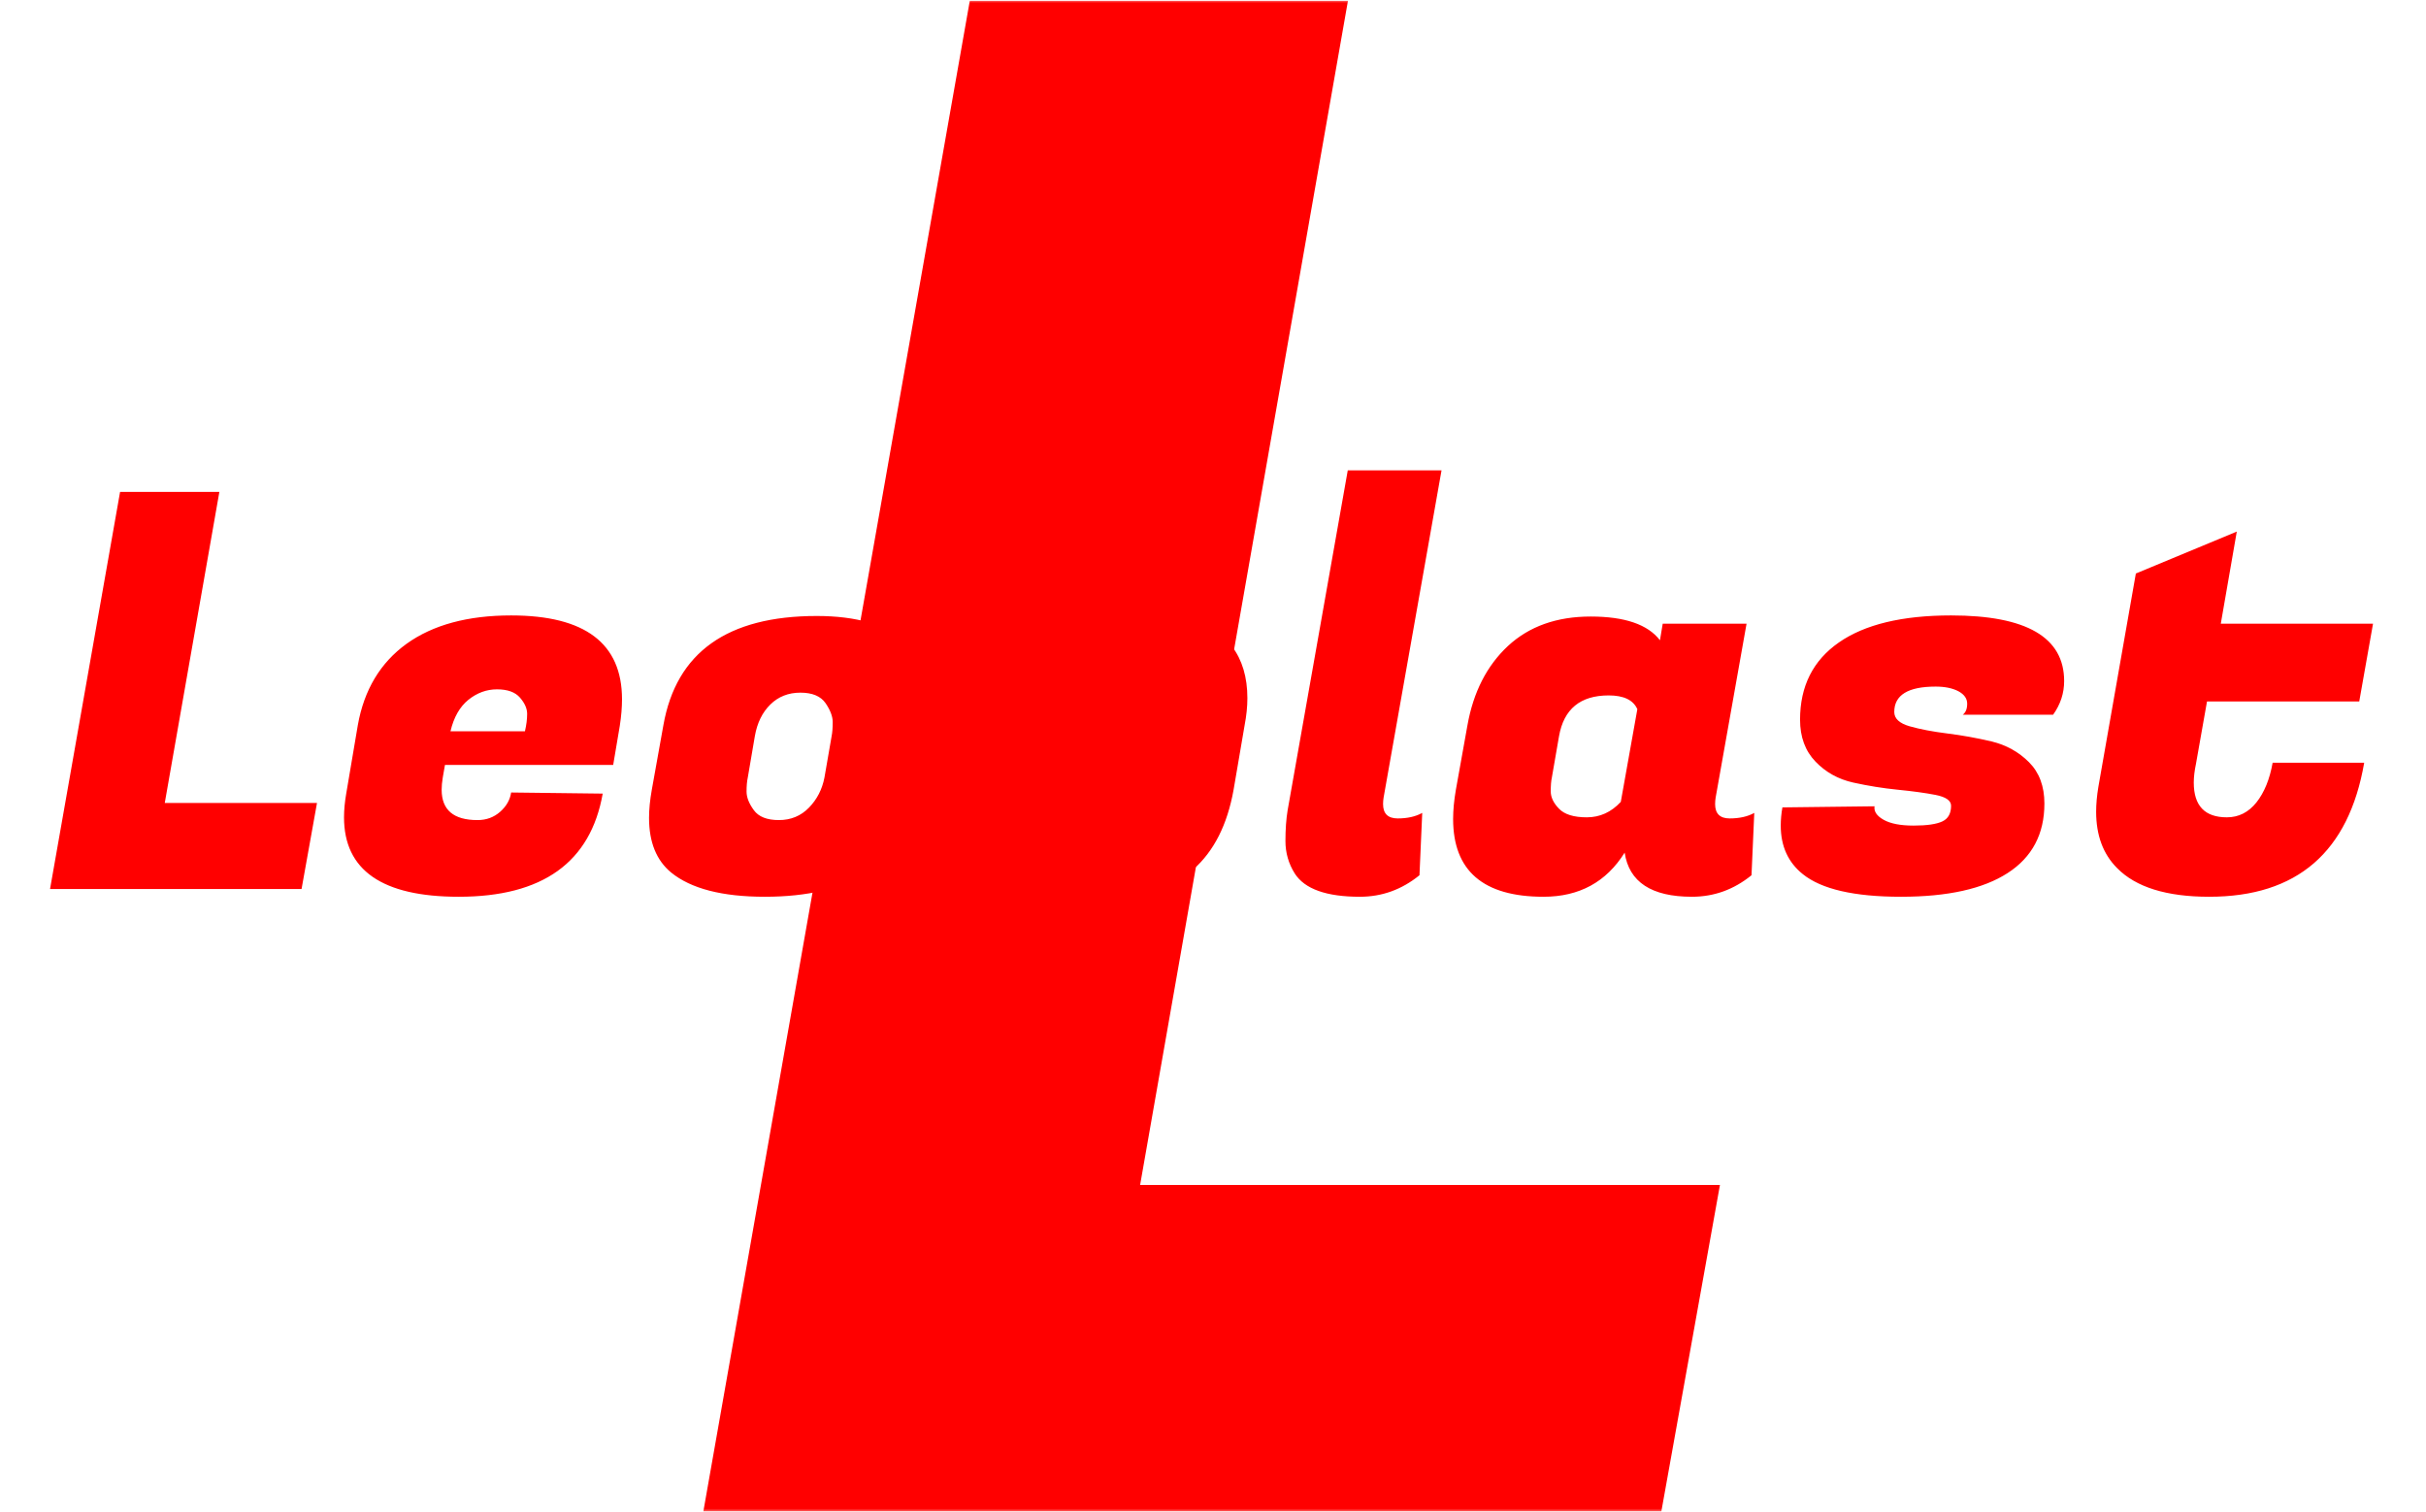 <?xml version="1.0" encoding="UTF-8"?> <svg xmlns="http://www.w3.org/2000/svg" viewBox="0 0 1000 623"><g transform="matrix(1,0,0,1,-0.606,0.252)"><svg xmlns="http://www.w3.org/2000/svg" xmlns:xlink="http://www.w3.org/1999/xlink" width="1000" height="623" data-background-color="#ffffff" viewBox="0 0 396 247"><g transform="matrix(1,0,0,1,0.24,-0.1)"><svg width="395.52" height="247.2" viewBox="0 0 395.52 247.2"><g><svg></svg></g><g><svg width="395.52" height="247.2" viewBox="0 0 395.52 247.2"><mask id="a"><path fill="#fff" d="M0 0h395.52v247.2H0z"></path><g transform="matrix(1,0,0,1,0,71.454)"><svg width="395.52" height="104.292" viewBox="0 0 395.52 104.292"><g><svg width="395.52" height="104.292" viewBox="0 0 395.52 104.292"><g><svg width="395.52" height="104.292" viewBox="0 0 395.52 104.292"><g><svg width="395.52" height="104.292" viewBox="0 0 395.52 104.292"><g><svg width="395.52" height="104.292" viewBox="0 0 395.52 104.292"><g><svg width="395.52" height="104.292" viewBox="0 0 395.52 104.292"><g transform="matrix(1,0,0,1,0,0)"><svg width="395.52" height="104.292" data-palette-color="#ff0000" viewBox="-2.05 -40.95 216.58 57.85"><path stroke="#000" stroke-linejoin="round" stroke-width="5" d="M25.15-7.8 23.75 0H.95L7.3-36h9L11.35-7.8h13.8ZM38 .7Q27.6.7 27.6-6.5q0-1 .2-2.15l1.05-6.2q.85-4.8 4.42-7.38 3.58-2.57 9.48-2.57 10.05 0 10.05 7.6 0 1.1-.2 2.4l-.6 3.55H36.75l-.2 1.15q-.1.6-.1 1.1 0 2.75 3.25 2.75 1.2 0 2.05-.75.85-.75 1-1.75l8.3.1Q49.4.7 38 .7Zm-.75-15H44q.2-.85.2-1.58 0-.72-.65-1.47t-2.08-.75q-1.42 0-2.6.95-1.17.95-1.62 2.85Zm33.2-10.45q5.39 0 8.14 2.35 2.16 1.85 2.16 5.15 0 1.1-.25 2.4L79.45-9q-.95 5.3-4.43 7.5Q71.55.7 65.75.7q-5.8 0-8.5-2.2-2-1.65-2-4.95 0-1.15.25-2.55l1.05-5.85q1.75-9.9 13.9-9.9Zm.7 14.65.65-3.75q.1-.5.1-1.28 0-.77-.65-1.72-.66-.95-2.28-.95-1.63 0-2.72 1.07-1.1 1.08-1.41 2.88l-.64 3.75q-.11.5-.11 1.27 0 .78.66 1.68.65.9 2.27.9 1.63 0 2.73-1.13 1.09-1.12 1.4-2.72Zm29.89-14.6q5.1 0 7.05 2.7 1.4 1.85 1.4 4.7 0 1.15-.25 2.45l-1 5.85q-.85 4.75-3.65 7.22-2.8 2.48-7 2.48t-5.85-2.25l-2.7 15.45h-8.5l6.7-37.95h7.7l-.25 1.35q2.35-2 6.35-2Zm-5.2 18.2q1.4 0 2.6-.9 1.2-.9 1.5-2.7l.65-3.75q.1-.5.1-1.25t-.65-1.6q-.65-.85-2.25-.85-2.6 0-3.4 1.25l-1.5 8.4q.7 1.4 2.95 1.4Zm25.95-1.2q0 1.3 1.33 1.3 1.32 0 2.22-.5l-.25 5.65Q122.69.7 119.69.7q-4.55 0-5.9-2.1-.85-1.35-.85-2.95t.2-2.8l5.45-30.8h8.5L121.84-8.3q-.05.3-.05.6Zm30.1 0q0 1.3 1.32 1.3 1.33 0 2.23-.5l-.25 5.65Q152.79.7 149.79.7q-5.5 0-6.1-4-2.5 4-7.35 4-8.2 0-8.2-7.05 0-1.2.25-2.65l1.05-5.85q.8-4.5 3.67-7.18 2.88-2.67 7.5-2.67 4.63 0 6.28 2.15l.25-1.5h7.6l-2.8 15.75q-.05.3-.05.6Zm-14.15-6.15-.65 3.75q-.1.45-.1 1.25t.75 1.57q.75.78 2.52.78 1.78 0 3.08-1.4l1.5-8.4q-.55-1.25-2.6-1.25-3.85 0-4.5 3.7Zm45.79-5q0 1.65-1 3.05h-8.19q.4-.3.4-1t-.8-1.13q-.81-.42-2.06-.42-3.75 0-3.75 2.3 0 .9 1.4 1.3 1.41.4 3.41.65t4 .72q2 .48 3.4 1.88t1.4 3.75q0 4.15-3.33 6.3Q175.09.7 168.74.7q-6.36 0-8.9-2.05-2-1.6-2-4.4 0-.8.15-1.65l8.35-.1q-.1.7.82 1.22.93.53 2.72.53 1.81 0 2.61-.38.79-.37.79-1.42 0-.7-1.4-.98-1.39-.27-3.42-.47-2.02-.2-4.05-.65t-3.42-1.9q-1.4-1.45-1.4-3.8 0-4.55 3.52-7t10.17-2.45q10.25 0 10.25 5.95ZM196.68.7q-5.8 0-8.35-2.6-1.9-1.9-1.9-5.1 0-1.05.2-2.25l3.4-19.35 9.15-3.8-1.45 8.35h13.8L210.28-17h-13.8l-1 5.65q-.2.95-.2 1.7 0 3.15 3 3.15 1.6 0 2.68-1.35 1.07-1.35 1.47-3.6h8.3Q208.63.7 196.68.7Z" class="wordmark-text-0"></path></svg></g></svg></g></svg></g></svg></g></svg></g></svg></g></svg></g></mask><g mask="url(#a)"><g><path xmlns="http://www.w3.org/2000/svg" fill="red" d="m280.847 193.64-9.614 53.56h-156.56L158.277 0h61.8l-33.99 193.64z" data-fill-palette-color="tertiary" font-family="none" font-size="none" font-weight="none" style="mix-blend-mode:normal" text-anchor="none"></path></g></g><g transform="matrix(1,0,0,1,0,71.454)"><svg width="395.52" height="104.292" viewBox="0 0 395.52 104.292"><g><svg width="395.52" height="104.292" viewBox="0 0 395.52 104.292"><g><svg width="395.52" height="104.292" viewBox="0 0 395.52 104.292"><g><svg width="395.52" height="104.292" viewBox="0 0 395.52 104.292"><g><svg width="395.52" height="104.292" viewBox="0 0 395.52 104.292"><g><svg width="395.52" height="104.292" viewBox="0 0 395.52 104.292"><g transform="matrix(1,0,0,1,0,0)"><svg width="395.52" height="104.292" data-palette-color="#ff0000" viewBox="-2.05 -40.95 216.58 57.85"><path fill="red" d="M25.15-7.8 23.75 0H.95L7.3-36h9L11.35-7.8h13.8ZM38 .7Q27.6.7 27.6-6.5q0-1 .2-2.15l1.05-6.2q.85-4.8 4.42-7.38 3.58-2.57 9.48-2.57 10.05 0 10.05 7.6 0 1.1-.2 2.4l-.6 3.55H36.75l-.2 1.15q-.1.6-.1 1.1 0 2.75 3.25 2.75 1.2 0 2.05-.75.85-.75 1-1.75l8.3.1Q49.4.7 38 .7Zm-.75-15H44q.2-.85.2-1.58 0-.72-.65-1.47t-2.08-.75q-1.42 0-2.6.95-1.17.95-1.62 2.85Zm33.2-10.45q5.39 0 8.14 2.35 2.16 1.85 2.16 5.15 0 1.1-.25 2.4L79.45-9q-.95 5.3-4.43 7.5Q71.55.7 65.75.7q-5.8 0-8.5-2.2-2-1.65-2-4.95 0-1.15.25-2.55l1.05-5.85q1.75-9.9 13.9-9.9Zm.7 14.65.65-3.75q.1-.5.1-1.28 0-.77-.65-1.72-.66-.95-2.28-.95-1.63 0-2.72 1.07-1.1 1.08-1.41 2.88l-.64 3.75q-.11.5-.11 1.27 0 .78.66 1.68.65.9 2.27.9 1.63 0 2.73-1.13 1.09-1.12 1.4-2.72Zm29.89-14.6q5.1 0 7.05 2.7 1.4 1.85 1.4 4.7 0 1.15-.25 2.45l-1 5.85q-.85 4.75-3.65 7.22-2.8 2.48-7 2.48t-5.85-2.25l-2.7 15.45h-8.5l6.7-37.95h7.7l-.25 1.35q2.35-2 6.35-2Zm-5.2 18.2q1.4 0 2.6-.9 1.2-.9 1.5-2.7l.65-3.75q.1-.5.1-1.25t-.65-1.6q-.65-.85-2.25-.85-2.6 0-3.4 1.25l-1.5 8.4q.7 1.4 2.95 1.4Zm25.95-1.2q0 1.3 1.33 1.3 1.32 0 2.22-.5l-.25 5.65Q122.69.7 119.69.7q-4.55 0-5.9-2.1-.85-1.35-.85-2.95t.2-2.8l5.45-30.8h8.5L121.84-8.3q-.05.3-.05.6Zm30.1 0q0 1.3 1.32 1.3 1.33 0 2.23-.5l-.25 5.65Q152.79.7 149.79.7q-5.5 0-6.1-4-2.5 4-7.35 4-8.2 0-8.2-7.05 0-1.2.25-2.65l1.05-5.85q.8-4.5 3.67-7.18 2.88-2.67 7.5-2.67 4.63 0 6.28 2.15l.25-1.5h7.6l-2.8 15.75q-.05.3-.05.6Zm-14.15-6.15-.65 3.75q-.1.45-.1 1.25t.75 1.57q.75.78 2.52.78 1.78 0 3.08-1.4l1.5-8.4q-.55-1.25-2.6-1.25-3.85 0-4.5 3.7Zm45.79-5q0 1.65-1 3.05h-8.19q.4-.3.4-1t-.8-1.13q-.81-.42-2.06-.42-3.75 0-3.75 2.3 0 .9 1.4 1.3 1.41.4 3.41.65t4 .72q2 .48 3.4 1.88t1.4 3.75q0 4.15-3.33 6.3Q175.09.7 168.74.7q-6.36 0-8.9-2.05-2-1.6-2-4.4 0-.8.15-1.65l8.35-.1q-.1.7.82 1.22.93.53 2.72.53 1.81 0 2.61-.38.79-.37.79-1.42 0-.7-1.4-.98-1.39-.27-3.42-.47-2.02-.2-4.05-.65t-3.42-1.9q-1.4-1.45-1.4-3.8 0-4.55 3.52-7t10.17-2.45q10.25 0 10.25 5.95ZM196.68.7q-5.8 0-8.35-2.6-1.9-1.9-1.9-5.1 0-1.05.2-2.25l3.4-19.35 9.15-3.8-1.45 8.35h13.8L210.28-17h-13.8l-1 5.65q-.2.95-.2 1.7 0 3.15 3 3.15 1.6 0 2.68-1.35 1.07-1.35 1.47-3.6h8.3Q208.63.7 196.68.7Z" class="wordmark-text-0" data-fill-palette-color="primary"></path></svg></g></svg></g></svg></g></svg></g></svg></g></svg></g></svg></g></svg></g></svg></g></svg></g></svg> 